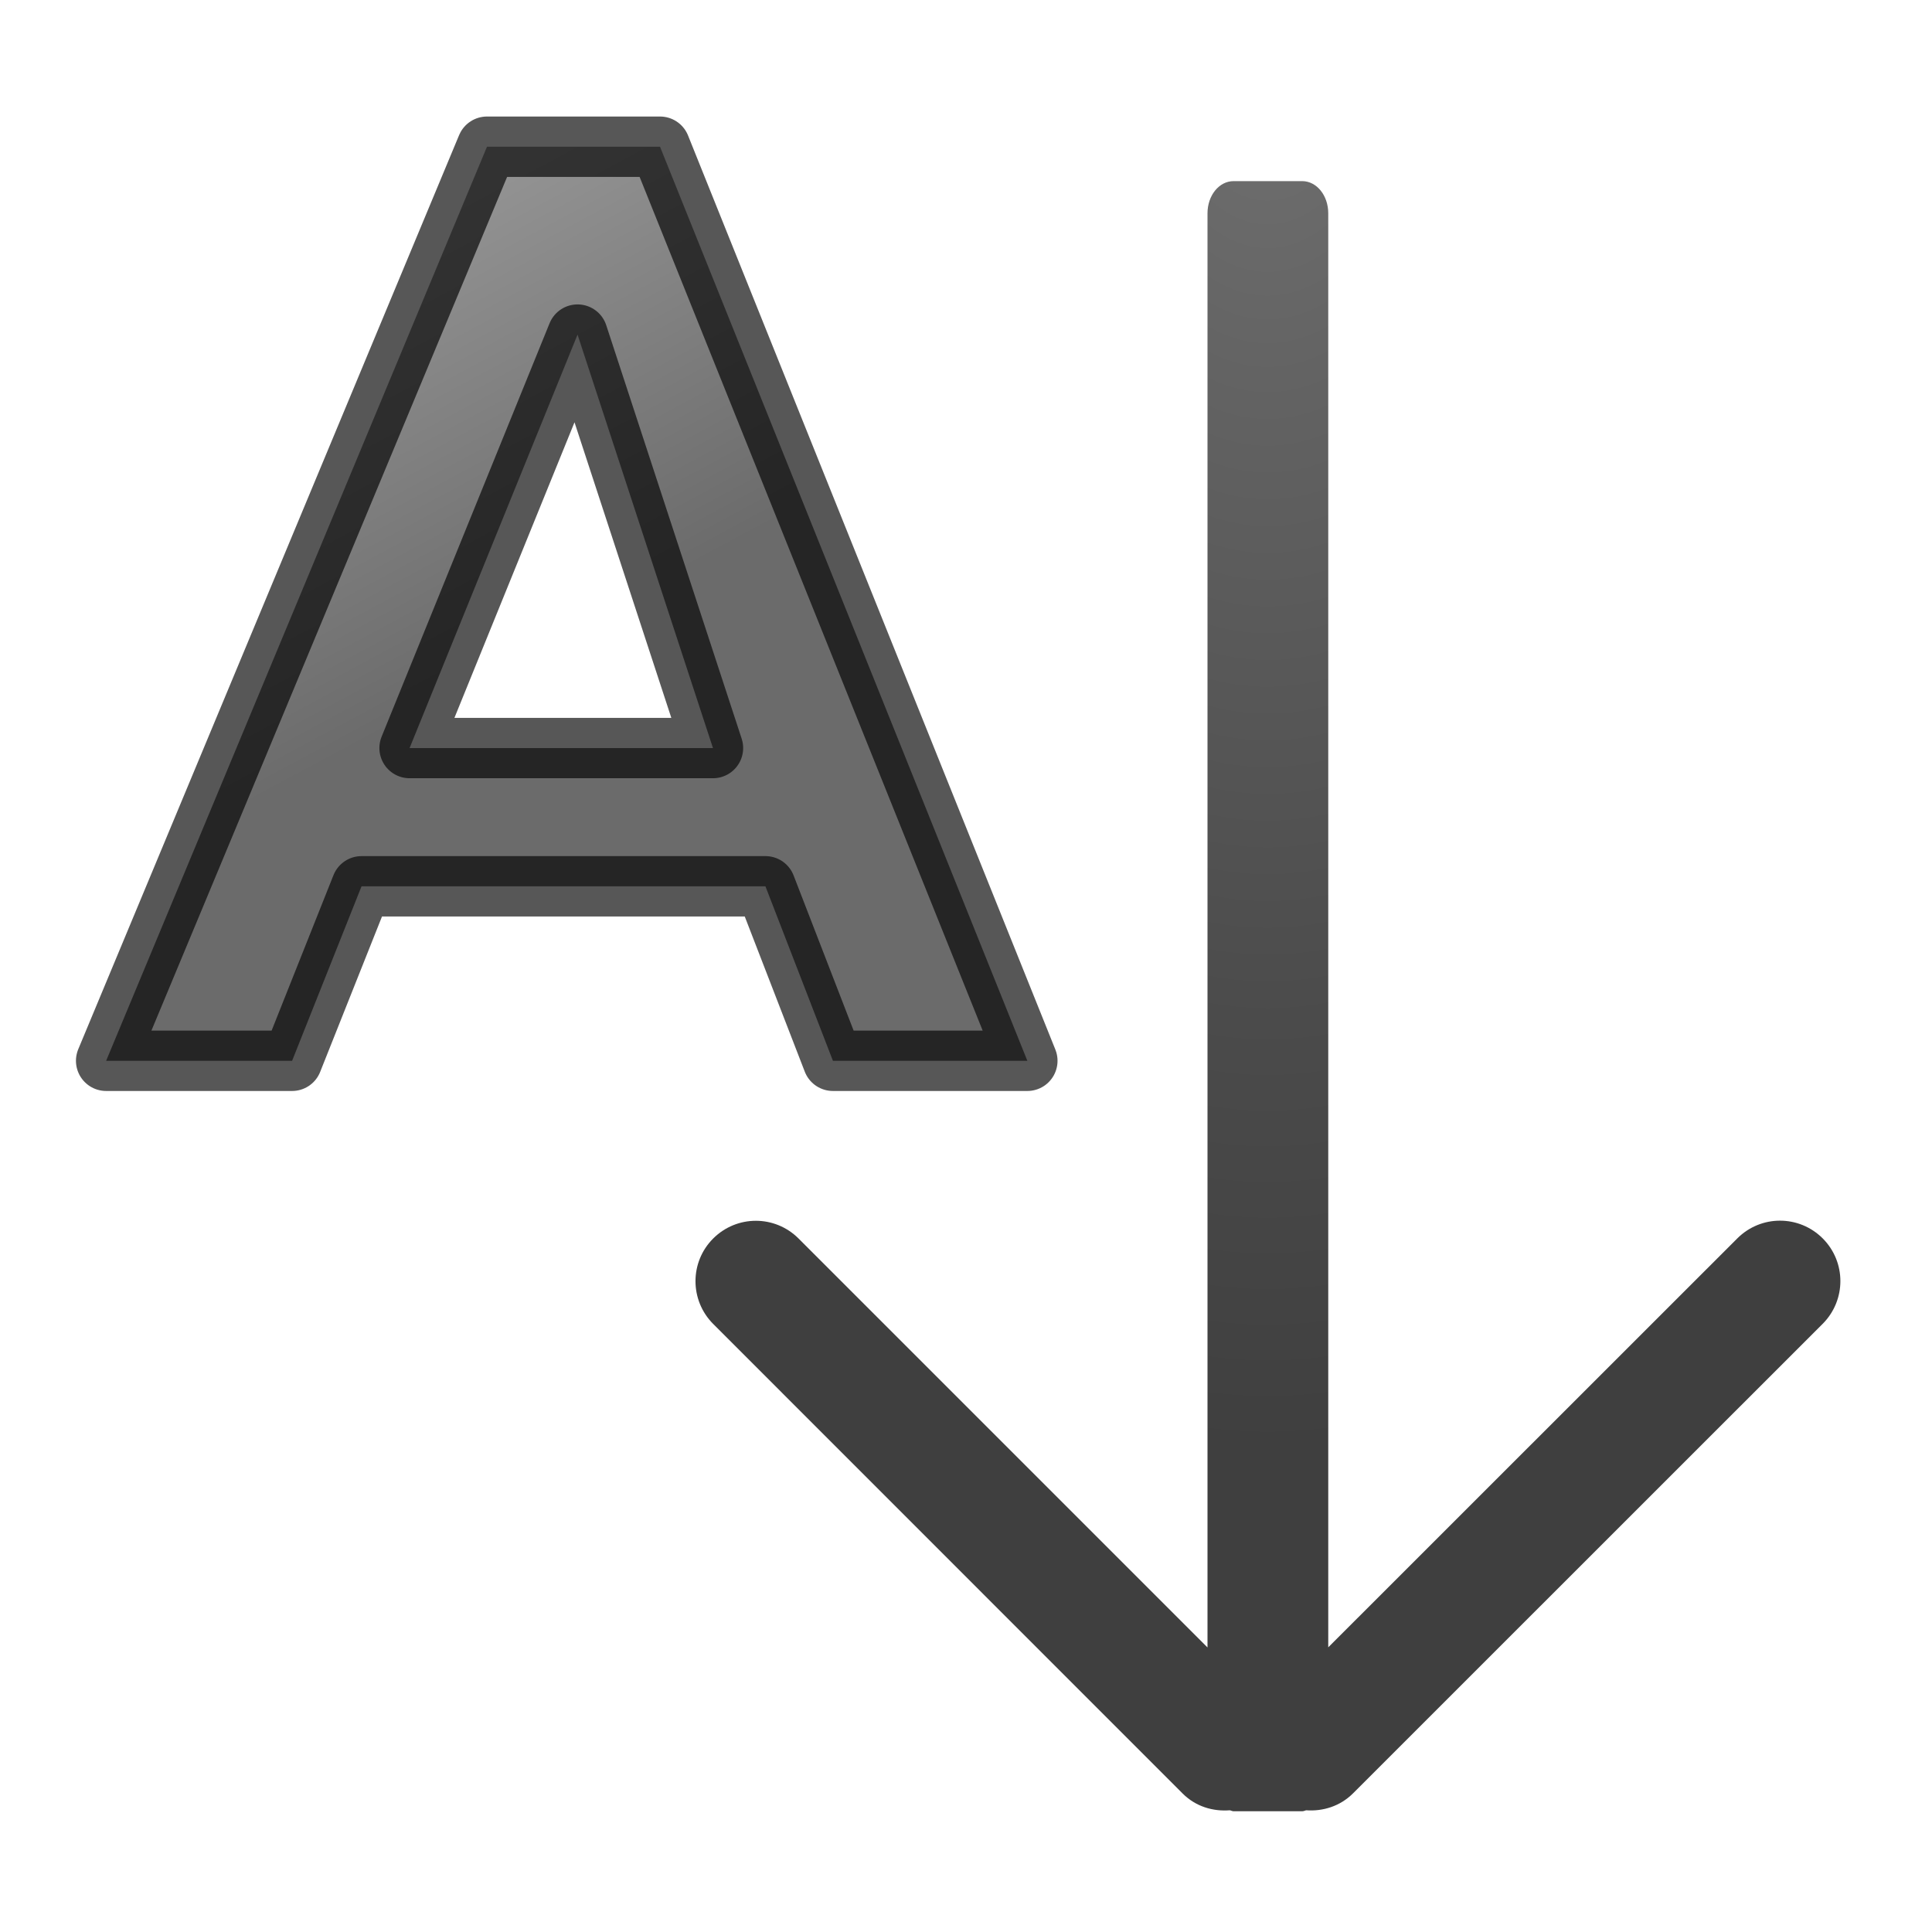 <svg height="32" width="32" xmlns="http://www.w3.org/2000/svg" xmlns:xlink="http://www.w3.org/1999/xlink"><radialGradient id="a" cx="21" cy="4.911" gradientTransform="matrix(0 2.531 -1.424 0 27.99 -53.152)" gradientUnits="userSpaceOnUse" r="9.482"><stop offset="0" stop-color="#737373"/><stop offset=".262" stop-color="#636363"/><stop offset=".705" stop-color="#4b4b4b"/><stop offset="1" stop-color="#3f3f3f"/></radialGradient><linearGradient id="b" gradientTransform="matrix(.444 0 0 .408 -.75 .17)" gradientUnits="userSpaceOnUse" x1="23.306" x2="14.389" y1="24.844" y2="9.59"><stop offset="0" stop-color="#1f1f1f"/><stop offset="1" stop-color="#5c5c5c"/></linearGradient><path d="m12.678 14.68h-6.69l-1.15 2.89h-3.08l6.308-15.14h2.866l6.084 15.14h-3.22zm-5.894-2.29h5.025l-2.243-6.848z" fill="url(#b)" opacity=".66" stroke="#000" stroke-linecap="round" stroke-linejoin="round"/><path d="m20.432 3c-.24 0-.432.237-.432.533v23.754l-6.773-6.773c-.392-.392-1.023-.392-1.415 0-.39.39-.39 1.022 0 1.414l7.778 7.78c.215.214.5.298.78.276.022.004.04.016.062.016h1.136c.023 0 .043-.01.065-.016.28.02.563-.067.777-.28l7.78-7.778c.39-.392.39-1.023 0-1.414-.392-.392-1.023-.392-1.415 0l-6.775 6.773v-23.752c0-.296-.192-.533-.432-.533z" fill="url(#a)"/></svg>